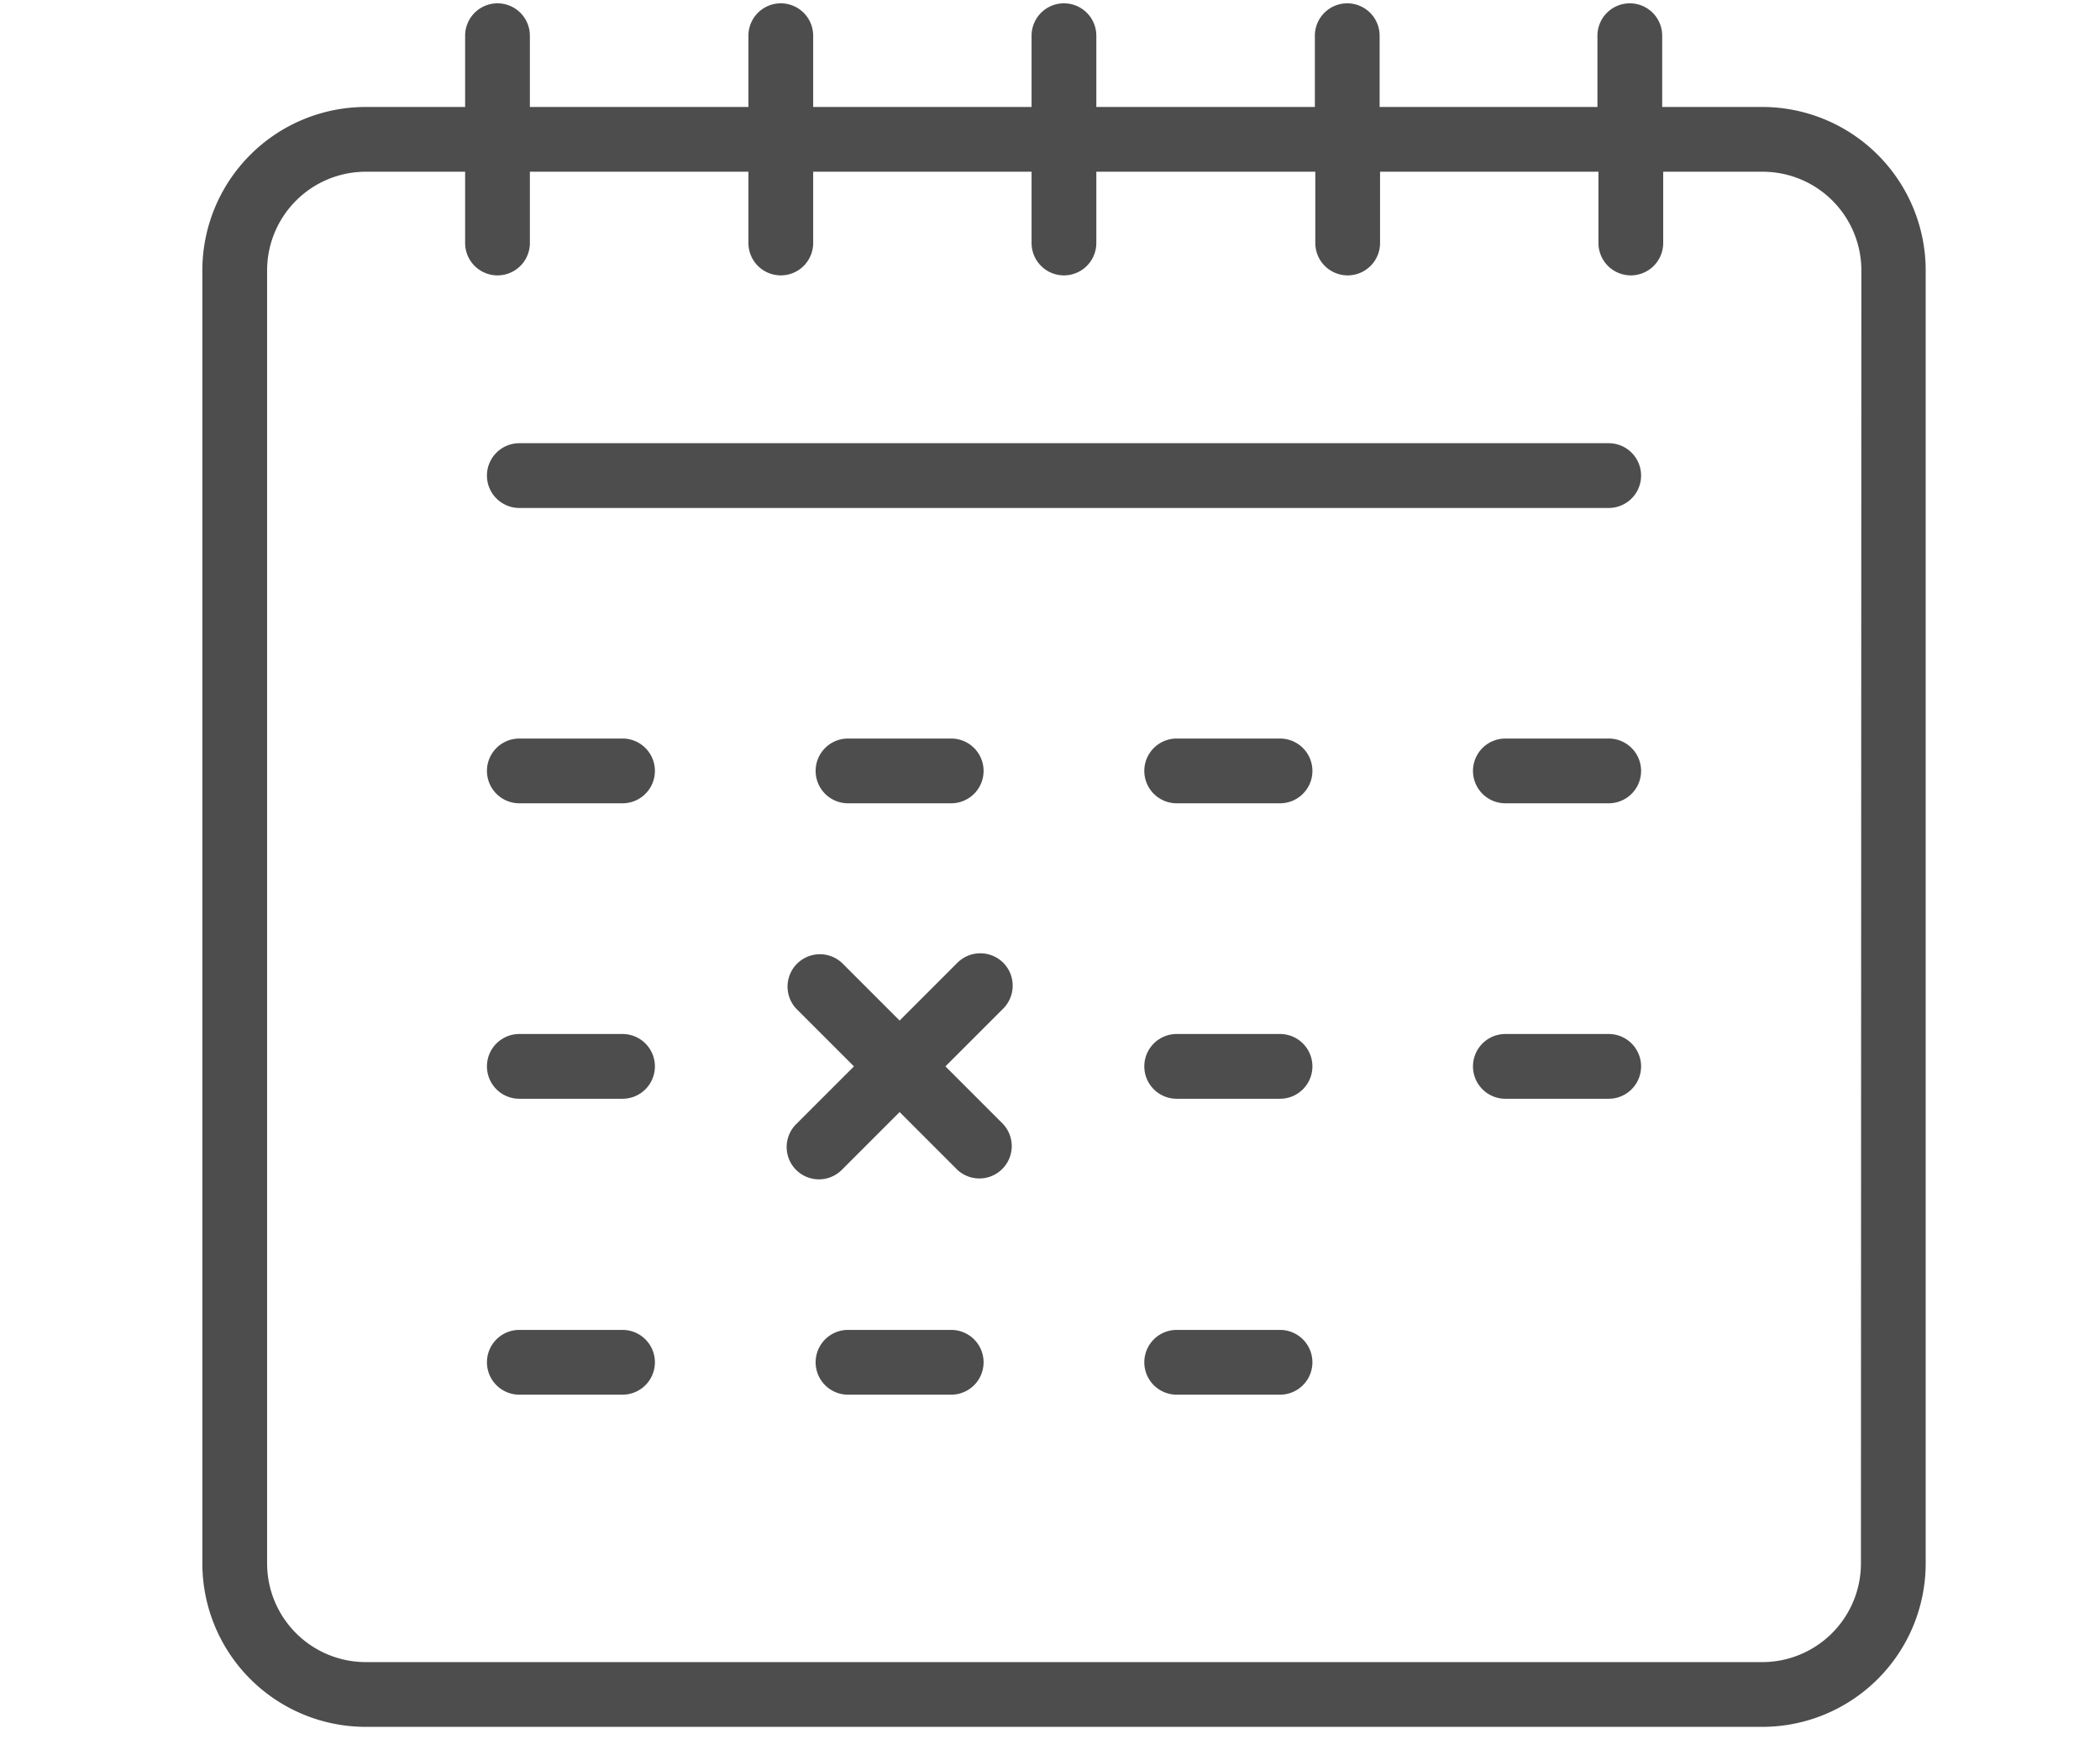 <svg id="Calque_1" data-name="Calque 1" xmlns="http://www.w3.org/2000/svg" viewBox="0 0 145.29 120.3"><defs><style>.cls-1{fill:#4e4d4d;}</style></defs><path class="cls-1" d="M121.93,7.4H115V2.47a2.24,2.24,0,0,0-4.48,0V7.4H95.45V2.47a2.24,2.24,0,0,0-4.48,0V7.4H75.85V2.47a2.24,2.24,0,1,0-4.48,0V7.4H56.26V2.47a2.24,2.24,0,1,0-4.48,0V7.4H36.66V2.47a2.24,2.24,0,1,0-4.48,0V7.4H25.3A11.31,11.31,0,0,0,14,18.7v89.46a11.31,11.31,0,0,0,11.3,11.3h96.63a11.31,11.31,0,0,0,11.3-11.3V18.7A11.31,11.31,0,0,0,121.93,7.4Zm6.82,100.76a6.83,6.83,0,0,1-6.82,6.82H25.3a6.83,6.83,0,0,1-6.82-6.82V18.7a6.83,6.83,0,0,1,6.82-6.82h6.88v4.93a2.24,2.24,0,0,0,4.48,0V11.88H51.78v4.93a2.24,2.24,0,1,0,4.48,0V11.88H71.37v4.93a2.24,2.24,0,1,0,4.48,0V11.88H91v4.93a2.24,2.24,0,0,0,4.48,0V11.88h15.11v4.93a2.24,2.24,0,0,0,4.48,0V11.88h6.89a6.83,6.83,0,0,1,6.82,6.82Z"/><path class="cls-1" d="M111.3,30.66H35.93a2.24,2.24,0,0,0,0,4.48H111.3a2.24,2.24,0,1,0,0-4.48Z"/><path class="cls-1" d="M88.56,51.09H81.41a2.24,2.24,0,1,0,0,4.48h7.15a2.24,2.24,0,0,0,0-4.48Z"/><path class="cls-1" d="M111.3,51.09h-7.15a2.24,2.24,0,0,0,0,4.48h7.15a2.24,2.24,0,1,0,0-4.48Z"/><path class="cls-1" d="M43.07,51.09H35.93a2.24,2.24,0,1,0,0,4.48h7.14a2.24,2.24,0,1,0,0-4.48Z"/><path class="cls-1" d="M58.67,55.57h7.14a2.24,2.24,0,1,0,0-4.48H58.67a2.24,2.24,0,1,0,0,4.48Z"/><path class="cls-1" d="M88.56,71.53H81.41a2.24,2.24,0,1,0,0,4.48h7.15a2.24,2.24,0,1,0,0-4.48Z"/><path class="cls-1" d="M111.3,71.53h-7.15a2.24,2.24,0,1,0,0,4.48h7.15a2.24,2.24,0,1,0,0-4.48Z"/><path class="cls-1" d="M43.07,71.53H35.93a2.24,2.24,0,1,0,0,4.48h7.14a2.24,2.24,0,1,0,0-4.48Z"/><path class="cls-1" d="M69.41,66.6a2.25,2.25,0,0,0-3.17,0l-4,4-4-4a2.24,2.24,0,0,0-3.16,3.17l4,4-4,4a2.23,2.23,0,1,0,3.16,3.16l4-4,4,4a2.24,2.24,0,0,0,3.17-3.16l-4-4,4-4A2.25,2.25,0,0,0,69.41,66.6Z"/><path class="cls-1" d="M88.56,92H81.41a2.24,2.24,0,0,0,0,4.48h7.15a2.24,2.24,0,0,0,0-4.48Z"/><path class="cls-1" d="M65.81,92H58.67a2.24,2.24,0,1,0,0,4.48h7.14a2.24,2.24,0,0,0,0-4.48Z"/><path class="cls-1" d="M43.07,92H35.93a2.24,2.24,0,0,0,0,4.48h7.14a2.24,2.24,0,1,0,0-4.48Z"/></svg>
